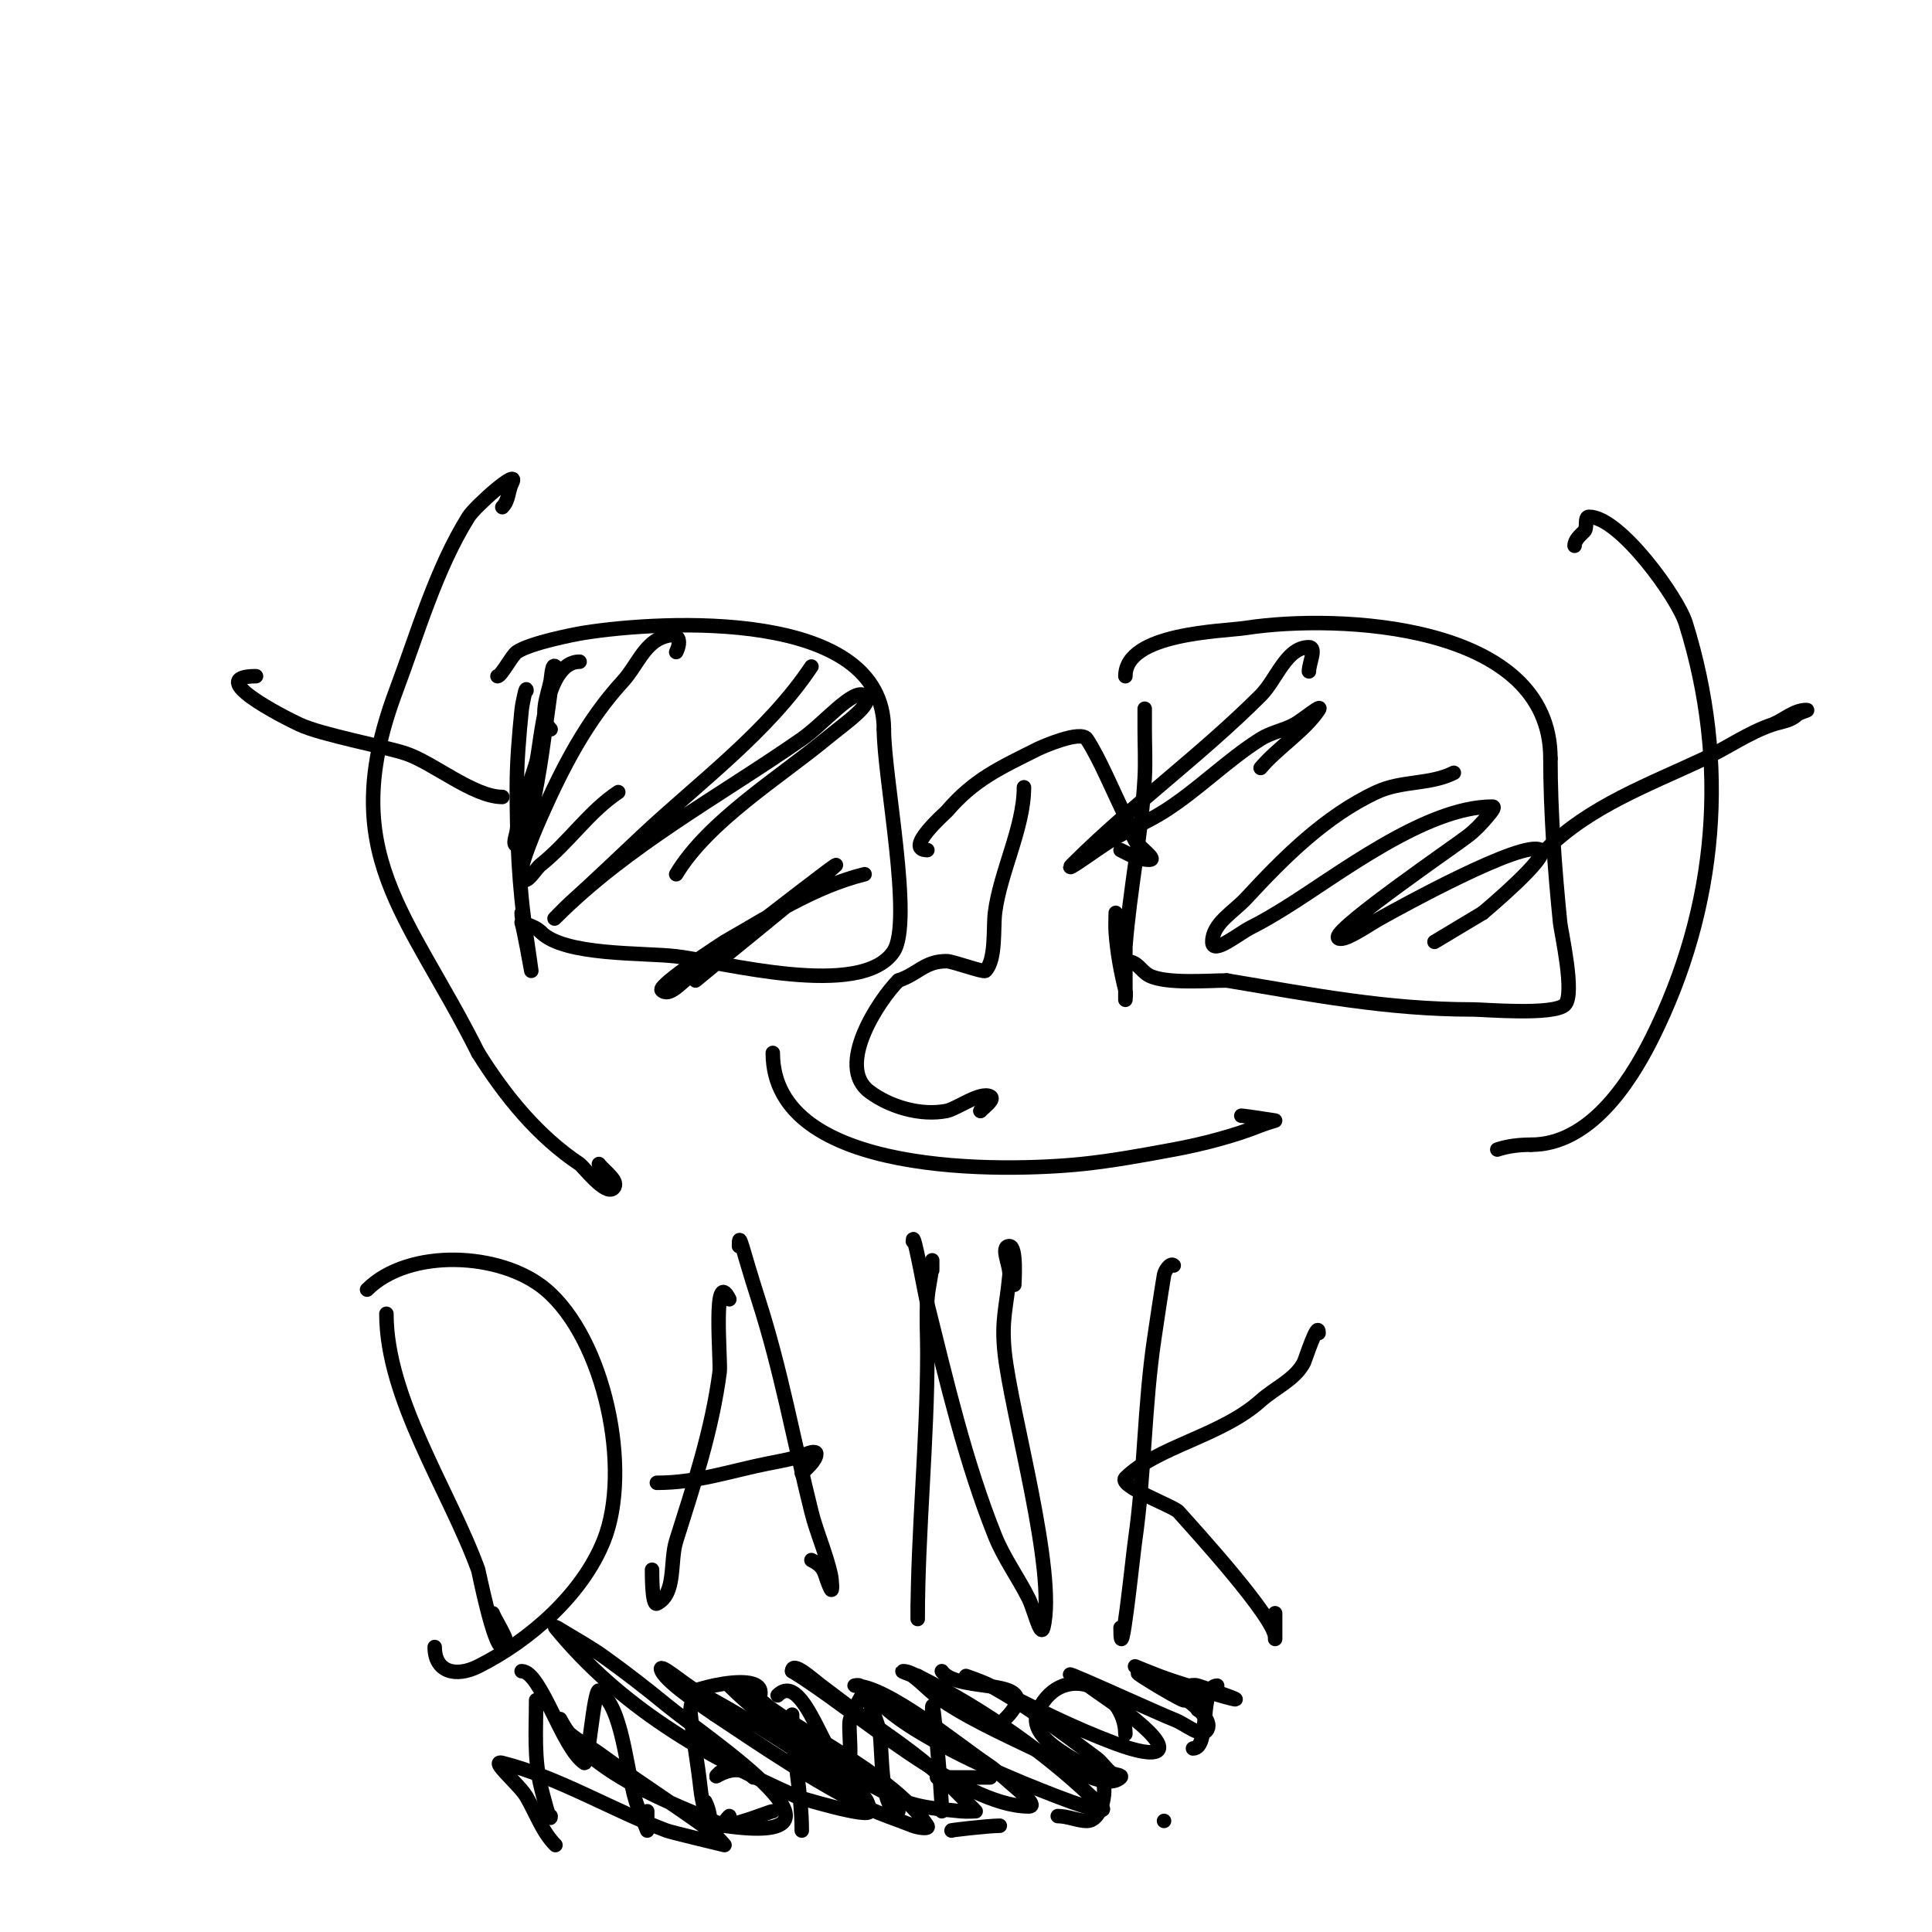 <svg viewBox='0 0 400 400' version='1.1' xmlns='http://www.w3.org/2000/svg' xmlns:xlink='http://www.w3.org/1999/xlink'><g fill='none' stroke='#000000' stroke-width='3' stroke-linecap='round' stroke-linejoin='round'><path d='M104,105c1.385,-1.385 1.176,-3.352 2,-5c1.755,-3.51 -7.666,4.866 -9,7c-6.727,10.764 -10.577,24.207 -15,36c-12.669,33.785 2.427,45.855 17,75'/><path d='M99,218c5.575,8.92 12.342,17.228 21,23c0.764,0.509 5.381,6.619 7,5c1.374,-1.374 -1.834,-3.445 -3,-5'/><path d='M109,143c0,-1.374 -0.863,2.632 -1,4c-0.532,5.317 -1,10.656 -1,16c0,10.546 0.395,20.564 2,31c0.358,2.33 1,7 1,7c0,0 -1.53,-8.59 -2,-10'/><path d='M103,140c0.764,0 3.017,-4.344 4,-5c2.833,-1.889 11.769,-3.648 14,-4c16.215,-2.56 62,-5.095 62,20'/><path d='M183,151c0,9.852 6.107,39.839 2,46c-6.694,10.042 -35.554,2.111 -45,1c-6.838,-0.804 -23.075,-0.075 -28,-5'/><path d='M112,193c-1.948,-1.948 -4,-0.893 -4,-4'/><path d='M237,147c0,-1.333 0,2.667 0,4c0,3.333 0.185,6.672 0,10c-0.65,11.702 -3.102,23.32 -4,35c-0.007,0.093 0,11 0,11c0,0 0.162,-1.353 0,-2c-0.984,-3.934 -1.711,-7.955 -2,-12c-0.095,-1.33 0,-2.667 0,-4'/><path d='M233,140c0,-9.008 20.088,-9.244 25,-10c18.908,-2.909 63,-1.092 63,27'/><path d='M321,157c0,11.058 0.897,22.971 2,34c0.195,1.954 3.152,14.848 1,17c-2.275,2.275 -16.789,1 -19,1c-17.985,0 -33.565,-3.094 -51,-6'/><path d='M254,203c-3.751,0 -12.508,0.746 -16,-1c-1.966,-0.983 -2.314,-3 -5,-3'/><path d='M192,176c-5.06,0 3.768,-7.73 4,-8c5.718,-6.671 11.017,-9.008 19,-13c0.531,-0.266 8.728,-3.908 10,-2c2.63,3.946 5.513,11.026 8,16c0.803,1.606 1.109,3.441 2,5c0.827,1.447 4.667,4 3,4c-2.362,0 -4.051,-1.026 -6,-2'/><path d='M104,165c-5.964,0 -14.312,-7.104 -20,-9c-4.328,-1.443 -17.376,-3.842 -22,-6c-3.233,-1.509 -19.985,-10 -9,-10'/><path d='M320,176c9.103,-9.103 21.473,-13.576 33,-19c4.721,-2.222 9.05,-5.35 14,-7c1.703,-0.568 3.731,-0.731 5,-2c0.527,-0.527 2.745,-1 2,-1c-2.539,0 -4.643,2.057 -7,3'/><path d='M120,137c-7.391,0 -7.951,17.433 -9,21c-1.369,4.656 -3.517,9.171 -4,14c-0.1,0.995 -1,3 0,3c2.539,0 2.429,-4.526 3,-7c1.882,-8.156 2.816,-16.709 4,-25c0.24,-1.683 2.202,-3.798 1,-5c-0.745,-0.745 -0.793,1.966 -1,3c-0.601,3.007 -2.56,7.44 0,10'/><path d='M140,135c1.086,-2.171 0.812,-4.525 -3,-3c-3.727,1.491 -5.288,6.041 -8,9c-7.548,8.234 -12.427,17.712 -17,28c-0.424,0.955 -5.245,11.755 -4,13c1.179,1.179 2.699,-1.959 4,-3c5.814,-4.651 9.911,-10.941 16,-15'/><path d='M168,138c-9.018,13.526 -23.247,23.981 -35,35c-4.99,4.678 -9.916,9.425 -15,14c-1.051,0.946 -4,4 -3,3c15.024,-15.024 33.718,-24.978 51,-37c4.596,-3.197 10.632,-10.579 13,-9c2.243,1.495 -3.863,5.593 -8,9c-9.734,8.016 -24.467,17.111 -31,28'/><path d='M179,181c-10.566,2.642 -19.591,8.624 -29,14c-0.003,0.002 -13.971,9.029 -13,10c1.581,1.581 4.139,-1.76 6,-3c2.601,-1.734 46.963,-36.47 23,-17c-3.677,2.987 -7.323,6.013 -11,9c-3.677,2.987 -7.361,5.967 -11,9'/><path d='M271,139c0,-1.667 1.667,-5 0,-5c-4.714,0 -6.667,6.667 -10,10c-12.388,12.388 -26.755,22.755 -39,35c-2.224,2.224 5.317,-3.36 8,-5c3.564,-2.178 7.469,-3.77 11,-6c7.023,-4.436 12.977,-10.564 20,-15c2.146,-1.356 4.771,-1.784 7,-3c1.706,-0.931 6.078,-4.617 5,-3c-2.894,4.342 -8.612,7.934 -12,12'/><path d='M301,160c-5.035,2.517 -10.765,1.557 -16,4c-10.598,4.946 -19.199,13.549 -27,22c-2.578,2.793 -7,5.199 -7,9c0,2.848 5.453,-1.726 8,-3c2.404,-1.202 4.715,-2.585 7,-4c10.989,-6.803 29.115,-21 43,-21c0.745,0 -0.523,1.427 -1,2c-1.207,1.449 -2.517,2.835 -4,4c-2.455,1.929 -27,18.732 -27,21c0,0.667 1.391,0.271 2,0c2.456,-1.091 4.651,-2.695 7,-4c3.605,-2.003 29.506,-16.329 33,-14c1.936,1.291 -11.417,12.514 -12,13'/><path d='M307,189l-10,6'/><path d='M160,218c0,25.893 48.52,24.601 64,23c6.378,-0.66 12.695,-1.832 19,-3c5.881,-1.089 12.412,-2.765 18,-5c0.979,-0.391 3,-1 3,-1c0,0 -6.373,-1 -7,-1'/><path d='M212,163c0,8.313 -4.949,17.59 -6,26c-0.38,3.041 0.244,9.756 -2,12c-0.364,0.364 -6.789,-2 -8,-2c-4.603,0 -5.847,2.616 -10,4'/><path d='M186,203c-3.941,3.941 -13.131,17.652 -6,23c4.243,3.183 10.639,5.072 16,4c2.075,-0.415 6.911,-4.044 9,-3c1.075,0.537 -1.15,2.15 -2,3'/><path d='M203,230l0,0'/><path d='M326,113c0,-1.202 1.15,-2.15 2,-3c0.745,-0.745 -0.054,-3 1,-3c6.328,0 18.337,16.677 20,22c9.035,28.913 6.655,58.69 -7,86c-4.77,9.54 -13.073,22 -25,22'/><path d='M317,237c-2.357,0 -4.764,0.255 -7,1'/><path d='M80,272c0,17.586 13.054,36.649 19,53c0.125,0.345 3.203,16 5,16c2.427,0 -1.099,-4.747 -2,-7'/><path d='M76,267c8.595,-8.595 27.729,-7.845 37,0c12.164,10.293 17.907,37.233 12,52c-4.468,11.171 -15.431,20.716 -26,26c-4.737,2.369 -9,1.098 -9,-4'/><path d='M151,269c-3.519,-7.039 -1.736,12.977 -2,15c-1.571,12.047 -5.361,23.478 -9,35c-1.365,4.323 0.055,10.972 -4,13c-1.047,0.523 -1,-6.403 -1,-7'/><path d='M153,258c0,-3.476 0.537,0.227 4,11c4.789,14.898 7.243,28.972 11,44c1.1,4.398 3.016,8.574 4,13c0.217,0.976 0.447,3.894 0,3c-1.537,-3.074 -0.802,-4.401 -4,-6'/><path d='M136,307c8.296,0 15.043,-2.409 23,-4c2.695,-0.539 5.448,-0.979 8,-2c0.619,-0.248 2,-0.667 2,0c0,1.422 -2.271,3.271 -3,4'/><path d='M193,263c0,-0.667 0,-2.667 0,-2c0,2.687 -0.832,5.318 -1,8c-0.229,3.66 0,7.333 0,11c0,18.183 -2,37.519 -2,55c0,1 0,-2 0,-3'/><path d='M189,257c0,-3.229 2.701,11.802 3,13c4.032,16.127 7.807,32.518 14,48c1.828,4.57 4.799,8.598 7,13c1,2 2.458,8.169 3,6c2.86,-11.44 -6.681,-44.473 -8,-57c-0.715,-6.788 0.389,-9.283 1,-16c0.181,-1.992 -2,-6 0,-6c1.523,0 1,7.367 1,8'/><path d='M243,262c-0.667,-0.667 -1.845,1.07 -2,2c-0.721,4.325 -1.35,8.664 -2,13c-2.085,13.897 -2.012,28.087 -4,42c-0.476,3.33 -3,27.909 -3,18'/><path d='M273,276c0,-2.972 -2.872,5.744 -3,6c-1.795,3.59 -6.017,5.315 -9,8c-8.124,7.312 -21.508,9.508 -28,16c-1.64,1.64 9.964,5.835 11,7c3.239,3.644 20,21.972 20,26c0,1.667 0,-3.333 0,-5'/><path d='M111,352c0,6.084 -0.49,12.04 1,18c0.284,1.138 2,8.024 2,6'/><path d='M108,346c4.003,0 8.343,15.895 13,19c0.787,0.525 1.912,-15 3,-15c0.471,0 0.667,0.667 1,1c4.24,4.24 4.831,17.217 7,23c0.137,0.365 2,5 2,5c0,0 0,-2.667 0,-4'/><path d='M144,352c-1.054,0 -1.105,1.951 -1,3c0.507,5.066 1.444,9.996 2,15c0.188,1.689 0.463,3.388 1,5c0.236,0.707 1,2.745 1,2c0,-1.374 -0.385,-2.771 -1,-4'/><path d='M143,351c-4.587,0 17.843,-6.687 14,1'/><path d='M149,367c-2.717,2.717 2.857,-3.143 7,1'/><path d='M151,376c-4.378,4.378 8.311,-1 9,-1'/><path d='M164,355c0,8.157 2,15.874 2,24'/><path d='M161,351c5.497,-5.497 10.179,15 14,15c1.907,0 0.462,-8.387 1,-10c0.707,-2.121 3,-6 3,-6c0,0 2.182,5.272 3,8c0.798,2.659 -0.067,17 4,17'/><path d='M186,375'/><path d='M193,354c0,-5.31 2,17.473 2,21c0,2.667 0,2.667 0,0'/><path d='M195,346c3.253,4.879 22.346,0.654 13,10'/><path d='M194,368c-0.471,0 8.024,0 11,0'/><path d='M197,379c-0.985,0 7.616,-1 10,-1'/><path d='M233,359c0,-8.992 -12.715,-15.571 -18,-5c-3.333,6.666 10.987,11.316 13,14c1.424,1.899 0.353,9 -3,9c-1.815,0 -3.971,-1 -6,-1'/><path d='M219,376'/><path d='M252,349c-3.766,0 -1.321,13 -5,13'/><path d='M241,377c0,-1.333 0,-1.333 0,0'/><path d='M115,382c-2.672,-2.672 -3.897,-6.32 -6,-10c-1.423,-2.49 -7.782,-7.695 -5,-7c11.256,2.814 23.041,9.89 34,14c1.02,0.382 12,3 12,3c0,0 -1.856,-2.168 -3,-3c-7.474,-5.435 -15.445,-10.505 -23,-16c-1.944,-1.414 -4.175,-2.436 -6,-4c-0.913,-0.782 -2.537,-4.075 -2,-3c5.557,11.114 23.61,17.547 34,22'/><path d='M150,378c30.71,4.387 -2.921,-17.572 -12,-25c-4.231,-3.462 -8.551,-6.822 -13,-10c-2.559,-1.828 -5.303,-3.382 -8,-5c-0.639,-0.383 -2.472,-1.577 -2,-1c13.351,16.317 30.866,26.496 50,35c0.21,0.093 15,4.568 15,3c0,-4.485 -6.351,-6.393 -10,-9c-8.153,-5.823 -17.163,-11.242 -26,-16c-2.366,-1.274 -8.202,-6.404 -7,-4c1.339,2.679 9.595,7.996 11,9'/><path d='M148,355c10.037,6.691 20.18,13.59 31,19c3.211,1.606 6.667,2.667 10,4c0.928,0.371 3.555,0.832 3,0c-6.456,-9.684 -23.118,-17.73 -32,-24c-2.343,-1.654 -4.364,-3.87 -7,-5c-0.613,-0.263 -2.471,-0.471 -2,0c9.039,9.039 22.649,17.324 34,23c4.492,2.246 9.08,2.508 14,3c0.995,0.1 3,0 3,0c0,0 -4.593,-4.743 -7,-7c-5.451,-5.11 -11.086,-8.663 -17,-13c-2.688,-1.971 -5.333,-4 -8,-6c-1.789,-1.342 -6,-5.236 -6,-3'/><path d='M164,346c12.193,7.316 35.089,28 49,28c2.134,0 -2.405,-3.582 -4,-5c-1.595,-1.418 -3.224,-2.816 -5,-4c-5.353,-3.569 -20.433,-16 -27,-16c-0.333,0 0.733,-0.2 1,0c2.459,1.844 4.564,4.126 7,6c1.905,1.466 3.928,2.781 6,4c8.854,5.208 18.418,9.315 28,13c2.868,1.103 11.173,4.173 9,2c-10.598,-10.598 -24.472,-20.236 -38,-27'/><path d='M190,347c-1,-0.333 -1.946,-1 -3,-1c-0.745,0 1.404,0.553 2,1c2.083,1.562 3.834,3.556 6,5c7.137,4.758 15.353,8.177 23,12c1.188,0.594 10.952,7.048 14,4c0.527,-0.527 -1.418,-0.534 -2,-1c-1.104,-0.883 -1.869,-2.151 -3,-3c-6.441,-4.831 -14.874,-11.113 -22,-15c-1.576,-0.86 -5,-2 -5,-2c0,0 3.394,1.197 5,2c9.012,4.506 16.309,8.366 26,12c8.657,3.247 12.986,2.353 4,-5c-3.509,-2.871 -7.373,-5.28 -11,-8'/><path d='M224,348c-10.793,-5.396 17.488,7.496 19,8c2.302,0.767 5.915,4.171 7,2c1.748,-3.496 -10.986,-10.389 -13,-12c-0.582,-0.466 -2,-1 -2,-1c0,0 3.319,1.37 5,2c6.835,2.563 26.712,8.237 8,2c-0.949,-0.316 -2.019,0.196 -3,0c-2.695,-0.539 -5.251,-2 -8,-2'/><path d='M237,347c-5.492,-2.746 6.682,4.623 8,5c0.962,0.275 2.168,-0.555 3,0c0.555,0.37 0,1.333 0,2'/></g>
</svg>